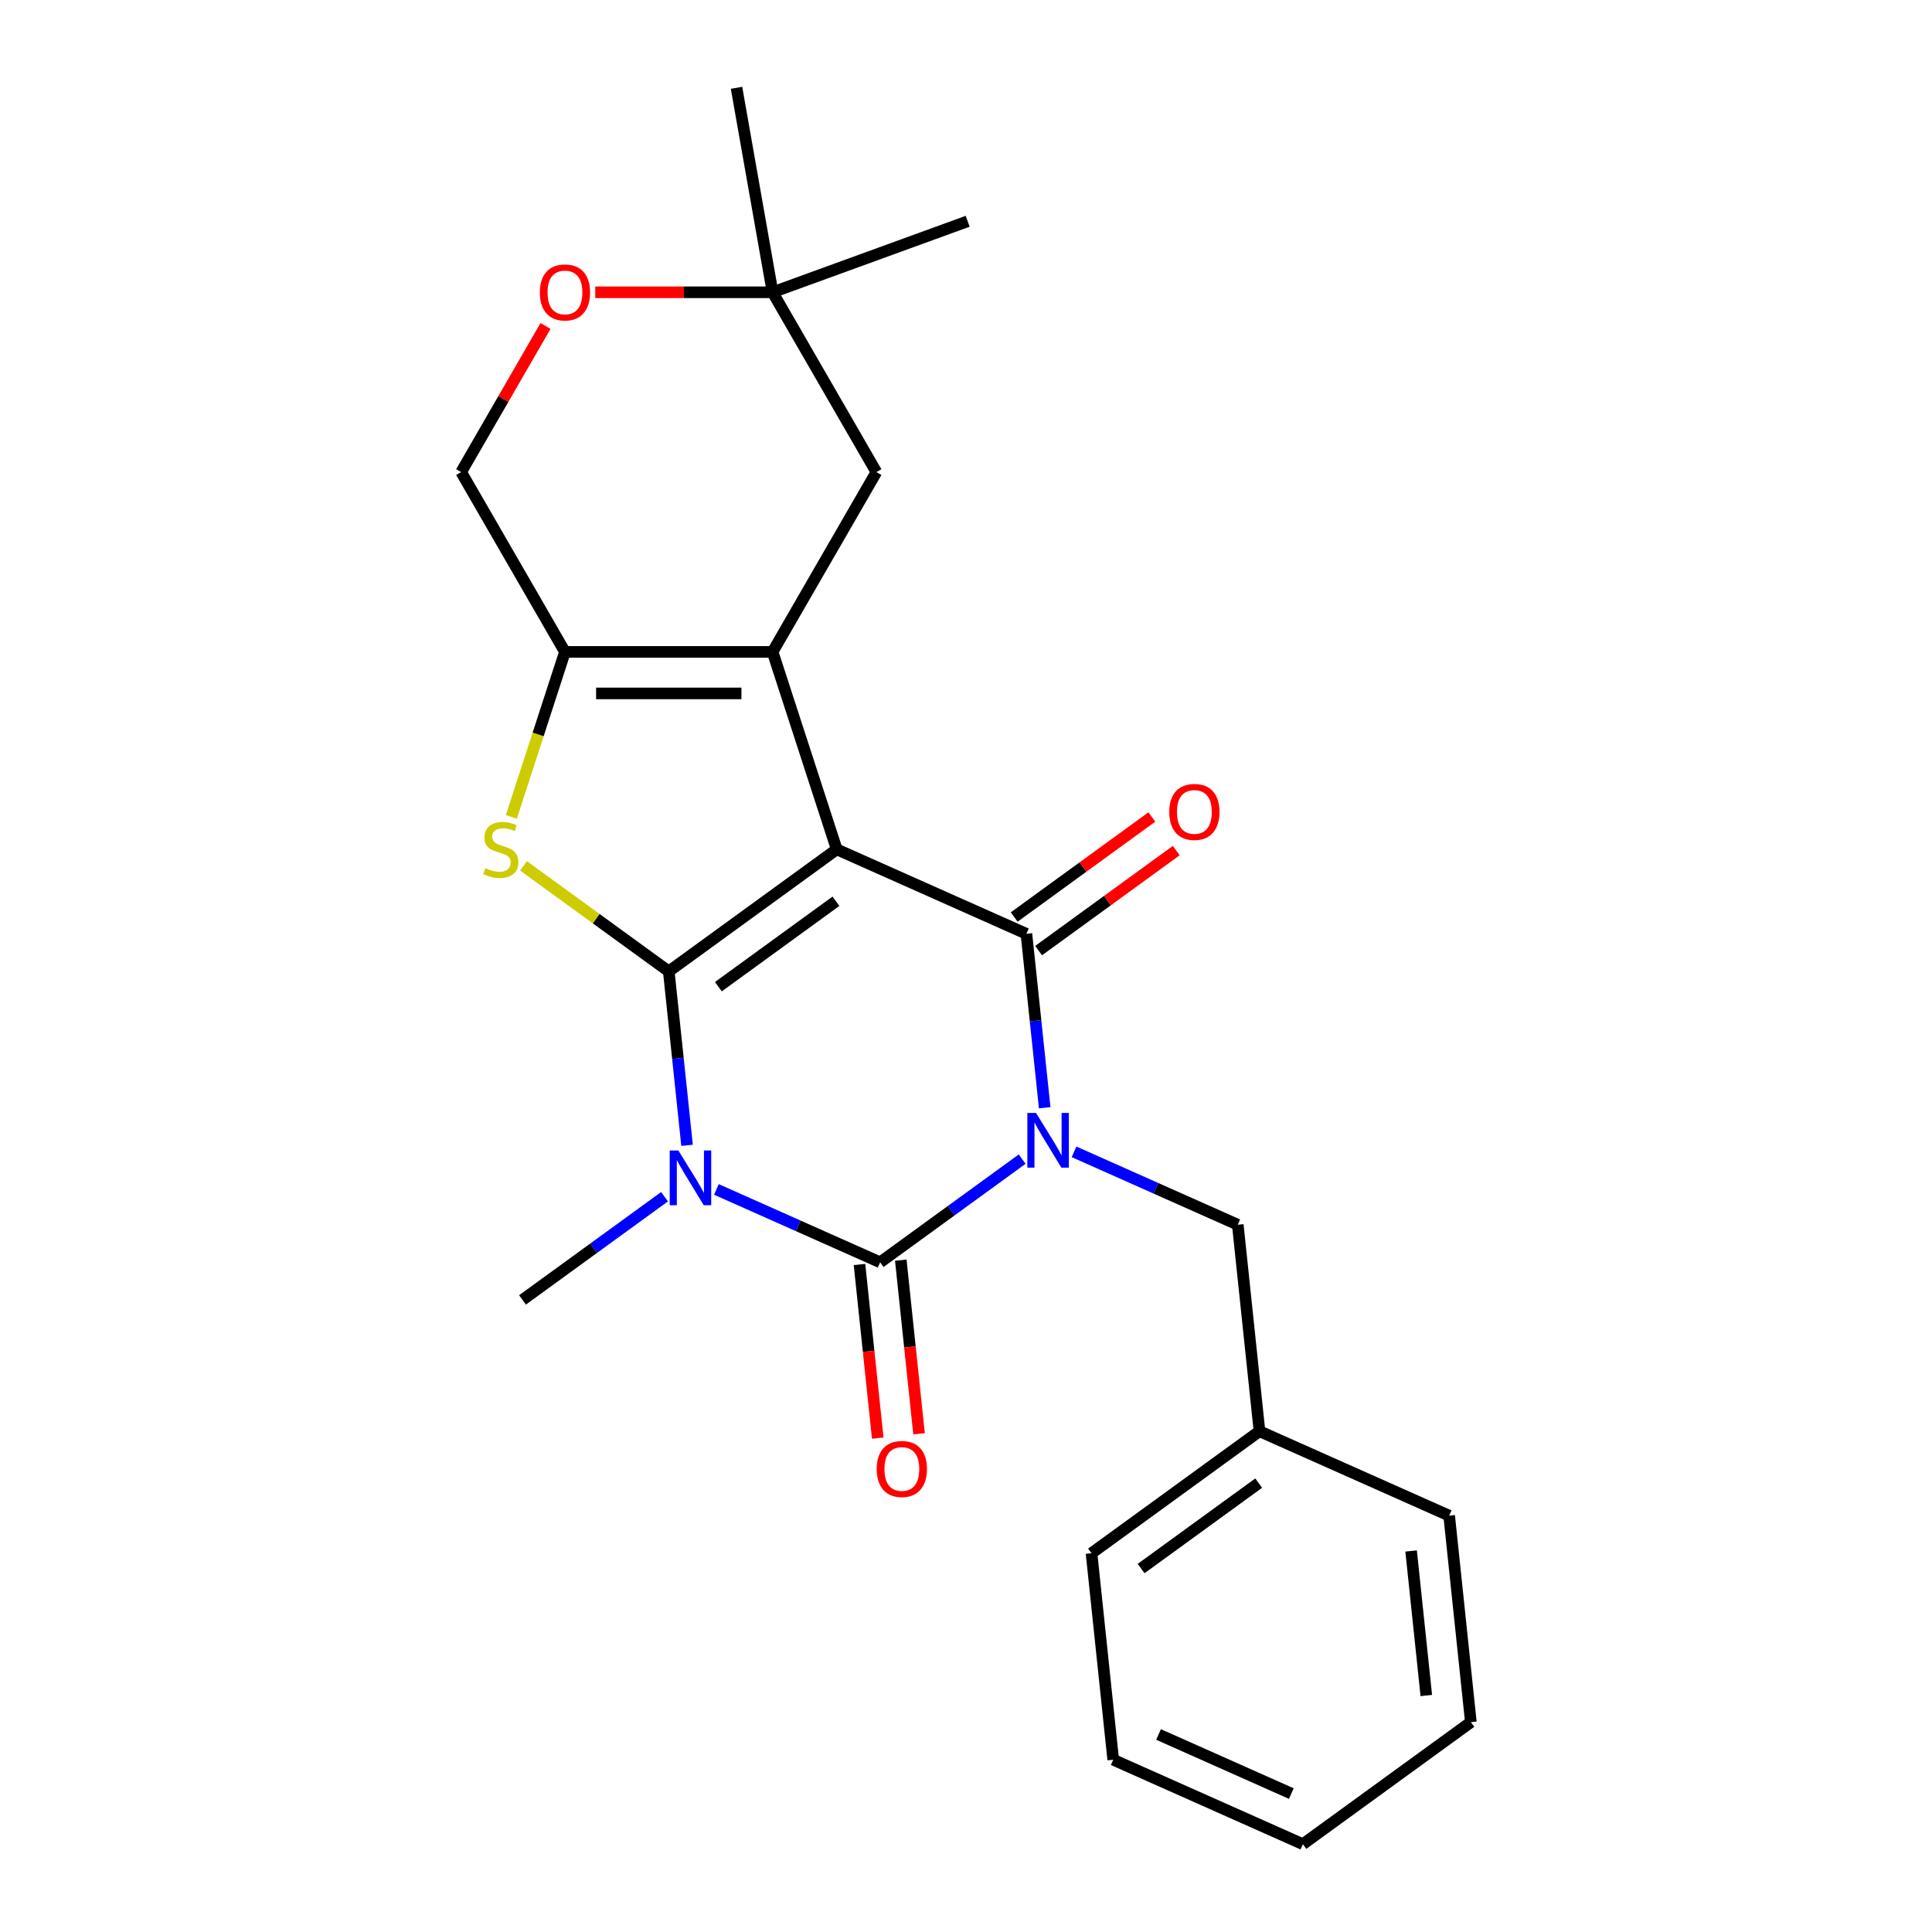 <?xml version='1.0' encoding='iso-8859-1'?>
<svg version='1.1' baseProfile='full'
              xmlns='http://www.w3.org/2000/svg'
                      xmlns:rdkit='http://www.rdkit.org/xml'
                      xmlns:xlink='http://www.w3.org/1999/xlink'
                  xml:space='preserve'
width='1000px' height='1000px' viewBox='0 0 1000 1000'>
<!-- END OF HEADER -->
<rect style='opacity:1.0;fill:#FFFFFF;stroke:none' width='1000' height='1000' x='0' y='0'> </rect>
<path class='bond-0' d='M 433.093,439.624 L 346.152,502.79' style='fill:none;fill-rule:evenodd;stroke:#000000;stroke-width:6px;stroke-linecap:butt;stroke-linejoin:miter;stroke-opacity:1' />
<path class='bond-0' d='M 432.685,466.487 L 371.826,510.703' style='fill:none;fill-rule:evenodd;stroke:#000000;stroke-width:6px;stroke-linecap:butt;stroke-linejoin:miter;stroke-opacity:1' />
<path class='bond-4' d='M 433.093,439.624 L 531.266,483.334' style='fill:none;fill-rule:evenodd;stroke:#000000;stroke-width:6px;stroke-linecap:butt;stroke-linejoin:miter;stroke-opacity:1' />
<path class='bond-5' d='M 433.093,439.624 L 399.884,337.42' style='fill:none;fill-rule:evenodd;stroke:#000000;stroke-width:6px;stroke-linecap:butt;stroke-linejoin:miter;stroke-opacity:1' />
<path class='bond-2' d='M 346.152,502.79 L 350.883,547.804' style='fill:none;fill-rule:evenodd;stroke:#000000;stroke-width:6px;stroke-linecap:butt;stroke-linejoin:miter;stroke-opacity:1' />
<path class='bond-2' d='M 350.883,547.804 L 355.615,592.819' style='fill:none;fill-rule:evenodd;stroke:#0000FF;stroke-width:6px;stroke-linecap:butt;stroke-linejoin:miter;stroke-opacity:1' />
<path class='bond-6' d='M 346.152,502.79 L 308.565,475.482' style='fill:none;fill-rule:evenodd;stroke:#000000;stroke-width:6px;stroke-linecap:butt;stroke-linejoin:miter;stroke-opacity:1' />
<path class='bond-6' d='M 308.565,475.482 L 270.978,448.173' style='fill:none;fill-rule:evenodd;stroke:#CCCC00;stroke-width:6px;stroke-linecap:butt;stroke-linejoin:miter;stroke-opacity:1' />
<path class='bond-1' d='M 540.728,573.363 L 535.997,528.348' style='fill:none;fill-rule:evenodd;stroke:#0000FF;stroke-width:6px;stroke-linecap:butt;stroke-linejoin:miter;stroke-opacity:1' />
<path class='bond-1' d='M 535.997,528.348 L 531.266,483.334' style='fill:none;fill-rule:evenodd;stroke:#000000;stroke-width:6px;stroke-linecap:butt;stroke-linejoin:miter;stroke-opacity:1' />
<path class='bond-3' d='M 529.072,599.964 L 492.316,626.67' style='fill:none;fill-rule:evenodd;stroke:#0000FF;stroke-width:6px;stroke-linecap:butt;stroke-linejoin:miter;stroke-opacity:1' />
<path class='bond-3' d='M 492.316,626.67 L 455.559,653.375' style='fill:none;fill-rule:evenodd;stroke:#000000;stroke-width:6px;stroke-linecap:butt;stroke-linejoin:miter;stroke-opacity:1' />
<path class='bond-8' d='M 555.926,596.187 L 598.299,615.053' style='fill:none;fill-rule:evenodd;stroke:#0000FF;stroke-width:6px;stroke-linecap:butt;stroke-linejoin:miter;stroke-opacity:1' />
<path class='bond-8' d='M 598.299,615.053 L 640.672,633.919' style='fill:none;fill-rule:evenodd;stroke:#000000;stroke-width:6px;stroke-linecap:butt;stroke-linejoin:miter;stroke-opacity:1' />
<path class='bond-15' d='M 343.959,619.421 L 307.202,646.126' style='fill:none;fill-rule:evenodd;stroke:#0000FF;stroke-width:6px;stroke-linecap:butt;stroke-linejoin:miter;stroke-opacity:1' />
<path class='bond-15' d='M 307.202,646.126 L 270.445,672.831' style='fill:none;fill-rule:evenodd;stroke:#000000;stroke-width:6px;stroke-linecap:butt;stroke-linejoin:miter;stroke-opacity:1' />
<path class='bond-26' d='M 370.812,615.643 L 413.185,634.509' style='fill:none;fill-rule:evenodd;stroke:#0000FF;stroke-width:6px;stroke-linecap:butt;stroke-linejoin:miter;stroke-opacity:1' />
<path class='bond-26' d='M 413.185,634.509 L 455.559,653.375' style='fill:none;fill-rule:evenodd;stroke:#000000;stroke-width:6px;stroke-linecap:butt;stroke-linejoin:miter;stroke-opacity:1' />
<path class='bond-11' d='M 444.871,654.498 L 449.594,699.433' style='fill:none;fill-rule:evenodd;stroke:#000000;stroke-width:6px;stroke-linecap:butt;stroke-linejoin:miter;stroke-opacity:1' />
<path class='bond-11' d='M 449.594,699.433 L 454.317,744.367' style='fill:none;fill-rule:evenodd;stroke:#FF0000;stroke-width:6px;stroke-linecap:butt;stroke-linejoin:miter;stroke-opacity:1' />
<path class='bond-11' d='M 466.246,652.252 L 470.969,697.186' style='fill:none;fill-rule:evenodd;stroke:#000000;stroke-width:6px;stroke-linecap:butt;stroke-linejoin:miter;stroke-opacity:1' />
<path class='bond-11' d='M 470.969,697.186 L 475.692,742.121' style='fill:none;fill-rule:evenodd;stroke:#FF0000;stroke-width:6px;stroke-linecap:butt;stroke-linejoin:miter;stroke-opacity:1' />
<path class='bond-12' d='M 537.583,492.028 L 573.209,466.143' style='fill:none;fill-rule:evenodd;stroke:#000000;stroke-width:6px;stroke-linecap:butt;stroke-linejoin:miter;stroke-opacity:1' />
<path class='bond-12' d='M 573.209,466.143 L 608.836,440.259' style='fill:none;fill-rule:evenodd;stroke:#FF0000;stroke-width:6px;stroke-linecap:butt;stroke-linejoin:miter;stroke-opacity:1' />
<path class='bond-12' d='M 524.949,474.64 L 560.576,448.755' style='fill:none;fill-rule:evenodd;stroke:#000000;stroke-width:6px;stroke-linecap:butt;stroke-linejoin:miter;stroke-opacity:1' />
<path class='bond-12' d='M 560.576,448.755 L 596.203,422.871' style='fill:none;fill-rule:evenodd;stroke:#FF0000;stroke-width:6px;stroke-linecap:butt;stroke-linejoin:miter;stroke-opacity:1' />
<path class='bond-7' d='M 399.884,337.42 L 292.42,337.42' style='fill:none;fill-rule:evenodd;stroke:#000000;stroke-width:6px;stroke-linecap:butt;stroke-linejoin:miter;stroke-opacity:1' />
<path class='bond-7' d='M 383.765,358.912 L 308.54,358.912' style='fill:none;fill-rule:evenodd;stroke:#000000;stroke-width:6px;stroke-linecap:butt;stroke-linejoin:miter;stroke-opacity:1' />
<path class='bond-9' d='M 399.884,337.42 L 453.616,244.353' style='fill:none;fill-rule:evenodd;stroke:#000000;stroke-width:6px;stroke-linecap:butt;stroke-linejoin:miter;stroke-opacity:1' />
<path class='bond-24' d='M 264.673,422.818 L 278.546,380.119' style='fill:none;fill-rule:evenodd;stroke:#CCCC00;stroke-width:6px;stroke-linecap:butt;stroke-linejoin:miter;stroke-opacity:1' />
<path class='bond-24' d='M 278.546,380.119 L 292.42,337.42' style='fill:none;fill-rule:evenodd;stroke:#000000;stroke-width:6px;stroke-linecap:butt;stroke-linejoin:miter;stroke-opacity:1' />
<path class='bond-14' d='M 292.42,337.42 L 238.688,244.353' style='fill:none;fill-rule:evenodd;stroke:#000000;stroke-width:6px;stroke-linecap:butt;stroke-linejoin:miter;stroke-opacity:1' />
<path class='bond-16' d='M 640.672,633.919 L 651.906,740.794' style='fill:none;fill-rule:evenodd;stroke:#000000;stroke-width:6px;stroke-linecap:butt;stroke-linejoin:miter;stroke-opacity:1' />
<path class='bond-13' d='M 453.616,244.353 L 399.884,151.286' style='fill:none;fill-rule:evenodd;stroke:#000000;stroke-width:6px;stroke-linecap:butt;stroke-linejoin:miter;stroke-opacity:1' />
<path class='bond-10' d='M 308.107,151.286 L 353.995,151.286' style='fill:none;fill-rule:evenodd;stroke:#FF0000;stroke-width:6px;stroke-linecap:butt;stroke-linejoin:miter;stroke-opacity:1' />
<path class='bond-10' d='M 353.995,151.286 L 399.884,151.286' style='fill:none;fill-rule:evenodd;stroke:#000000;stroke-width:6px;stroke-linecap:butt;stroke-linejoin:miter;stroke-opacity:1' />
<path class='bond-25' d='M 282.347,168.733 L 260.518,206.543' style='fill:none;fill-rule:evenodd;stroke:#FF0000;stroke-width:6px;stroke-linecap:butt;stroke-linejoin:miter;stroke-opacity:1' />
<path class='bond-25' d='M 260.518,206.543 L 238.688,244.353' style='fill:none;fill-rule:evenodd;stroke:#000000;stroke-width:6px;stroke-linecap:butt;stroke-linejoin:miter;stroke-opacity:1' />
<path class='bond-17' d='M 399.884,151.286 L 381.223,45.455' style='fill:none;fill-rule:evenodd;stroke:#000000;stroke-width:6px;stroke-linecap:butt;stroke-linejoin:miter;stroke-opacity:1' />
<path class='bond-18' d='M 399.884,151.286 L 500.868,114.531' style='fill:none;fill-rule:evenodd;stroke:#000000;stroke-width:6px;stroke-linecap:butt;stroke-linejoin:miter;stroke-opacity:1' />
<path class='bond-19' d='M 651.906,740.794 L 564.965,803.96' style='fill:none;fill-rule:evenodd;stroke:#000000;stroke-width:6px;stroke-linecap:butt;stroke-linejoin:miter;stroke-opacity:1' />
<path class='bond-19' d='M 651.498,767.657 L 590.639,811.874' style='fill:none;fill-rule:evenodd;stroke:#000000;stroke-width:6px;stroke-linecap:butt;stroke-linejoin:miter;stroke-opacity:1' />
<path class='bond-20' d='M 651.906,740.794 L 750.079,784.504' style='fill:none;fill-rule:evenodd;stroke:#000000;stroke-width:6px;stroke-linecap:butt;stroke-linejoin:miter;stroke-opacity:1' />
<path class='bond-22' d='M 564.965,803.96 L 576.198,910.836' style='fill:none;fill-rule:evenodd;stroke:#000000;stroke-width:6px;stroke-linecap:butt;stroke-linejoin:miter;stroke-opacity:1' />
<path class='bond-21' d='M 750.079,784.504 L 761.312,891.38' style='fill:none;fill-rule:evenodd;stroke:#000000;stroke-width:6px;stroke-linecap:butt;stroke-linejoin:miter;stroke-opacity:1' />
<path class='bond-21' d='M 730.389,802.782 L 738.252,877.595' style='fill:none;fill-rule:evenodd;stroke:#000000;stroke-width:6px;stroke-linecap:butt;stroke-linejoin:miter;stroke-opacity:1' />
<path class='bond-23' d='M 761.312,891.38 L 674.372,954.545' style='fill:none;fill-rule:evenodd;stroke:#000000;stroke-width:6px;stroke-linecap:butt;stroke-linejoin:miter;stroke-opacity:1' />
<path class='bond-27' d='M 576.198,910.836 L 674.372,954.545' style='fill:none;fill-rule:evenodd;stroke:#000000;stroke-width:6px;stroke-linecap:butt;stroke-linejoin:miter;stroke-opacity:1' />
<path class='bond-27' d='M 599.666,897.758 L 668.388,928.354' style='fill:none;fill-rule:evenodd;stroke:#000000;stroke-width:6px;stroke-linecap:butt;stroke-linejoin:miter;stroke-opacity:1' />
<path  class='atom-2' d='M 536.239 576.049
L 545.519 591.049
Q 546.439 592.529, 547.919 595.209
Q 549.399 597.889, 549.479 598.049
L 549.479 576.049
L 553.239 576.049
L 553.239 604.369
L 549.359 604.369
L 539.399 587.969
Q 538.239 586.049, 536.999 583.849
Q 535.799 581.649, 535.439 580.969
L 535.439 604.369
L 531.759 604.369
L 531.759 576.049
L 536.239 576.049
' fill='#0000FF'/>
<path  class='atom-3' d='M 351.125 595.506
L 360.405 610.506
Q 361.325 611.986, 362.805 614.666
Q 364.285 617.346, 364.365 617.506
L 364.365 595.506
L 368.125 595.506
L 368.125 623.826
L 364.245 623.826
L 354.285 607.426
Q 353.125 605.506, 351.885 603.306
Q 350.685 601.106, 350.325 600.426
L 350.325 623.826
L 346.645 623.826
L 346.645 595.506
L 351.125 595.506
' fill='#0000FF'/>
<path  class='atom-7' d='M 251.212 449.344
Q 251.532 449.464, 252.852 450.024
Q 254.172 450.584, 255.612 450.944
Q 257.092 451.264, 258.532 451.264
Q 261.212 451.264, 262.772 449.984
Q 264.332 448.664, 264.332 446.384
Q 264.332 444.824, 263.532 443.864
Q 262.772 442.904, 261.572 442.384
Q 260.372 441.864, 258.372 441.264
Q 255.852 440.504, 254.332 439.784
Q 252.852 439.064, 251.772 437.544
Q 250.732 436.024, 250.732 433.464
Q 250.732 429.904, 253.132 427.704
Q 255.572 425.504, 260.372 425.504
Q 263.652 425.504, 267.372 427.064
L 266.452 430.144
Q 263.052 428.744, 260.492 428.744
Q 257.732 428.744, 256.212 429.904
Q 254.692 431.024, 254.732 432.984
Q 254.732 434.504, 255.492 435.424
Q 256.292 436.344, 257.412 436.864
Q 258.572 437.384, 260.492 437.984
Q 263.052 438.784, 264.572 439.584
Q 266.092 440.384, 267.172 442.024
Q 268.292 443.624, 268.292 446.384
Q 268.292 450.304, 265.652 452.424
Q 263.052 454.504, 258.692 454.504
Q 256.172 454.504, 254.252 453.944
Q 252.372 453.424, 250.132 452.504
L 251.212 449.344
' fill='#CCCC00'/>
<path  class='atom-11' d='M 279.42 151.366
Q 279.42 144.566, 282.78 140.766
Q 286.14 136.966, 292.42 136.966
Q 298.7 136.966, 302.06 140.766
Q 305.42 144.566, 305.42 151.366
Q 305.42 158.246, 302.02 162.166
Q 298.62 166.046, 292.42 166.046
Q 286.18 166.046, 282.78 162.166
Q 279.42 158.286, 279.42 151.366
M 292.42 162.846
Q 296.74 162.846, 299.06 159.966
Q 301.42 157.046, 301.42 151.366
Q 301.42 145.806, 299.06 143.006
Q 296.74 140.166, 292.42 140.166
Q 288.1 140.166, 285.74 142.966
Q 283.42 145.766, 283.42 151.366
Q 283.42 157.086, 285.74 159.966
Q 288.1 162.846, 292.42 162.846
' fill='#FF0000'/>
<path  class='atom-12' d='M 453.792 760.331
Q 453.792 753.531, 457.152 749.731
Q 460.512 745.931, 466.792 745.931
Q 473.072 745.931, 476.432 749.731
Q 479.792 753.531, 479.792 760.331
Q 479.792 767.211, 476.392 771.131
Q 472.992 775.011, 466.792 775.011
Q 460.552 775.011, 457.152 771.131
Q 453.792 767.251, 453.792 760.331
M 466.792 771.811
Q 471.112 771.811, 473.432 768.931
Q 475.792 766.011, 475.792 760.331
Q 475.792 754.771, 473.432 751.971
Q 471.112 749.131, 466.792 749.131
Q 462.472 749.131, 460.112 751.931
Q 457.792 754.731, 457.792 760.331
Q 457.792 766.051, 460.112 768.931
Q 462.472 771.811, 466.792 771.811
' fill='#FF0000'/>
<path  class='atom-13' d='M 605.206 420.248
Q 605.206 413.448, 608.566 409.648
Q 611.926 405.848, 618.206 405.848
Q 624.486 405.848, 627.846 409.648
Q 631.206 413.448, 631.206 420.248
Q 631.206 427.128, 627.806 431.048
Q 624.406 434.928, 618.206 434.928
Q 611.966 434.928, 608.566 431.048
Q 605.206 427.168, 605.206 420.248
M 618.206 431.728
Q 622.526 431.728, 624.846 428.848
Q 627.206 425.928, 627.206 420.248
Q 627.206 414.688, 624.846 411.888
Q 622.526 409.048, 618.206 409.048
Q 613.886 409.048, 611.526 411.848
Q 609.206 414.648, 609.206 420.248
Q 609.206 425.968, 611.526 428.848
Q 613.886 431.728, 618.206 431.728
' fill='#FF0000'/>
</svg>
